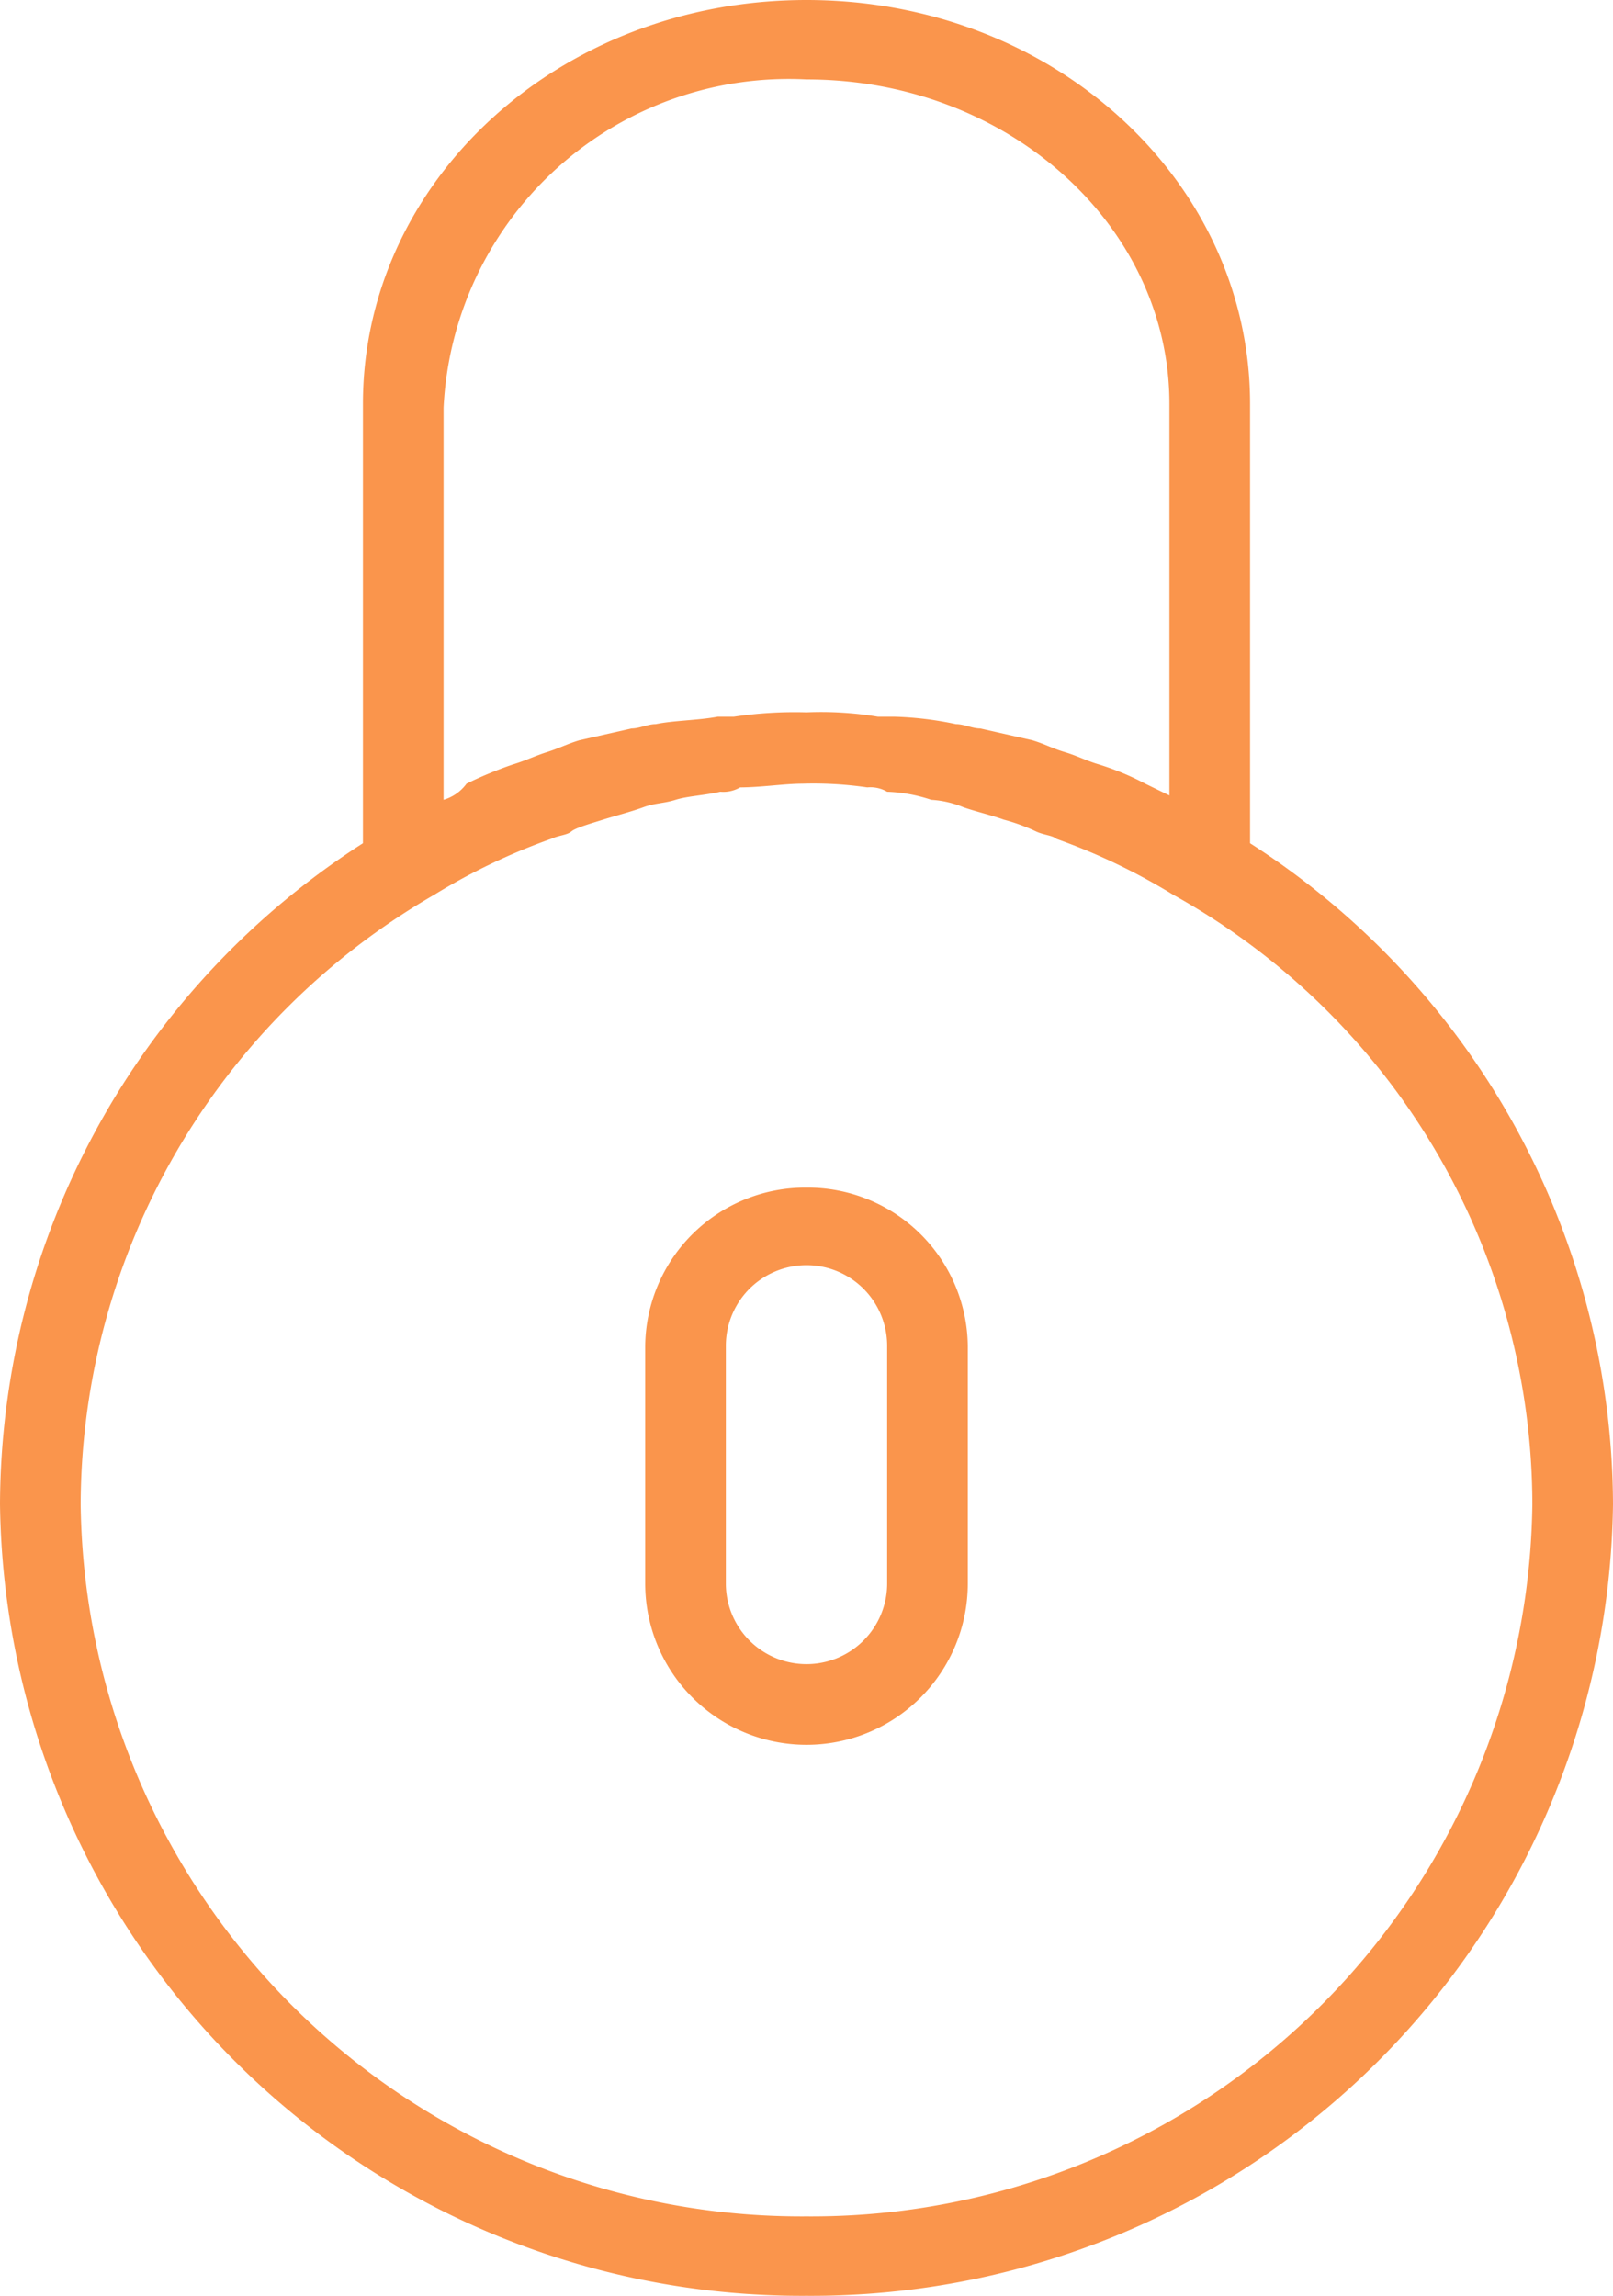 <svg xmlns="http://www.w3.org/2000/svg" viewBox="0 0 26 37"><defs><style>.cls-1{fill:#fa954c}</style></defs><g id="Layer_2" data-name="Layer 2"><g id="Capa_1" data-name="Capa 1"><path class="cls-1" d="M13 19.14a2.58 2.58 0 0 0-2.6 2.55v3.83a2.6 2.6 0 0 0 5.2 0v-3.83a2.58 2.58 0 0 0-2.6-2.55m1.3 6.38a1.3 1.3 0 0 1-2.6 0v-3.83a1.3 1.3 0 0 1 2.6 0Z"/><path class="cls-1" d="M20.15 13.59V6.51C20.15 2.93 17 0 13 0S5.85 2.93 5.85 6.51v7.08A12.71 12.71 0 0 0 0 24.24 12.92 12.92 0 0 0 13 37a12.92 12.92 0 0 0 13-12.76 12.71 12.71 0 0 0-5.85-10.65m-13-.7V6.57A5.57 5.57 0 0 1 13 1.28c3.25 0 5.85 2.36 5.85 5.23v6.31l-.39-.19a4.3 4.3 0 0 0-.78-.32c-.19-.06-.32-.13-.52-.19s-.32-.13-.52-.19l-.84-.19c-.13 0-.26-.07-.39-.07a5.5 5.5 0 0 0-1-.12h-.26a5.6 5.6 0 0 0-1.15-.07 6.6 6.6 0 0 0-1.17.07h-.26c-.32.06-.71.06-1 .12-.13 0-.26.07-.39.07l-.84.19c-.2.06-.33.13-.52.19s-.33.13-.52.19-.52.19-.78.32a.7.7 0 0 1-.37.26M13 35.72A11.62 11.62 0 0 1 1.3 24.24 11.39 11.39 0 0 1 7 14.42a10 10 0 0 1 1.88-.9c.13-.06.26-.06.33-.12s.32-.13.51-.19.46-.13.65-.2.33-.06.52-.12.46-.07.72-.13a.54.54 0 0 0 .32-.07c.33 0 .72-.06 1-.06a6 6 0 0 1 1.05.06.54.54 0 0 1 .32.07 2.5 2.5 0 0 1 .71.13 1.6 1.6 0 0 1 .52.12c.2.07.46.13.65.2a3 3 0 0 1 .52.19c.13.06.26.06.33.12a10 10 0 0 1 1.88.9 11.26 11.26 0 0 1 5.79 9.82A11.62 11.62 0 0 1 13 35.72"/></g></g></svg>
